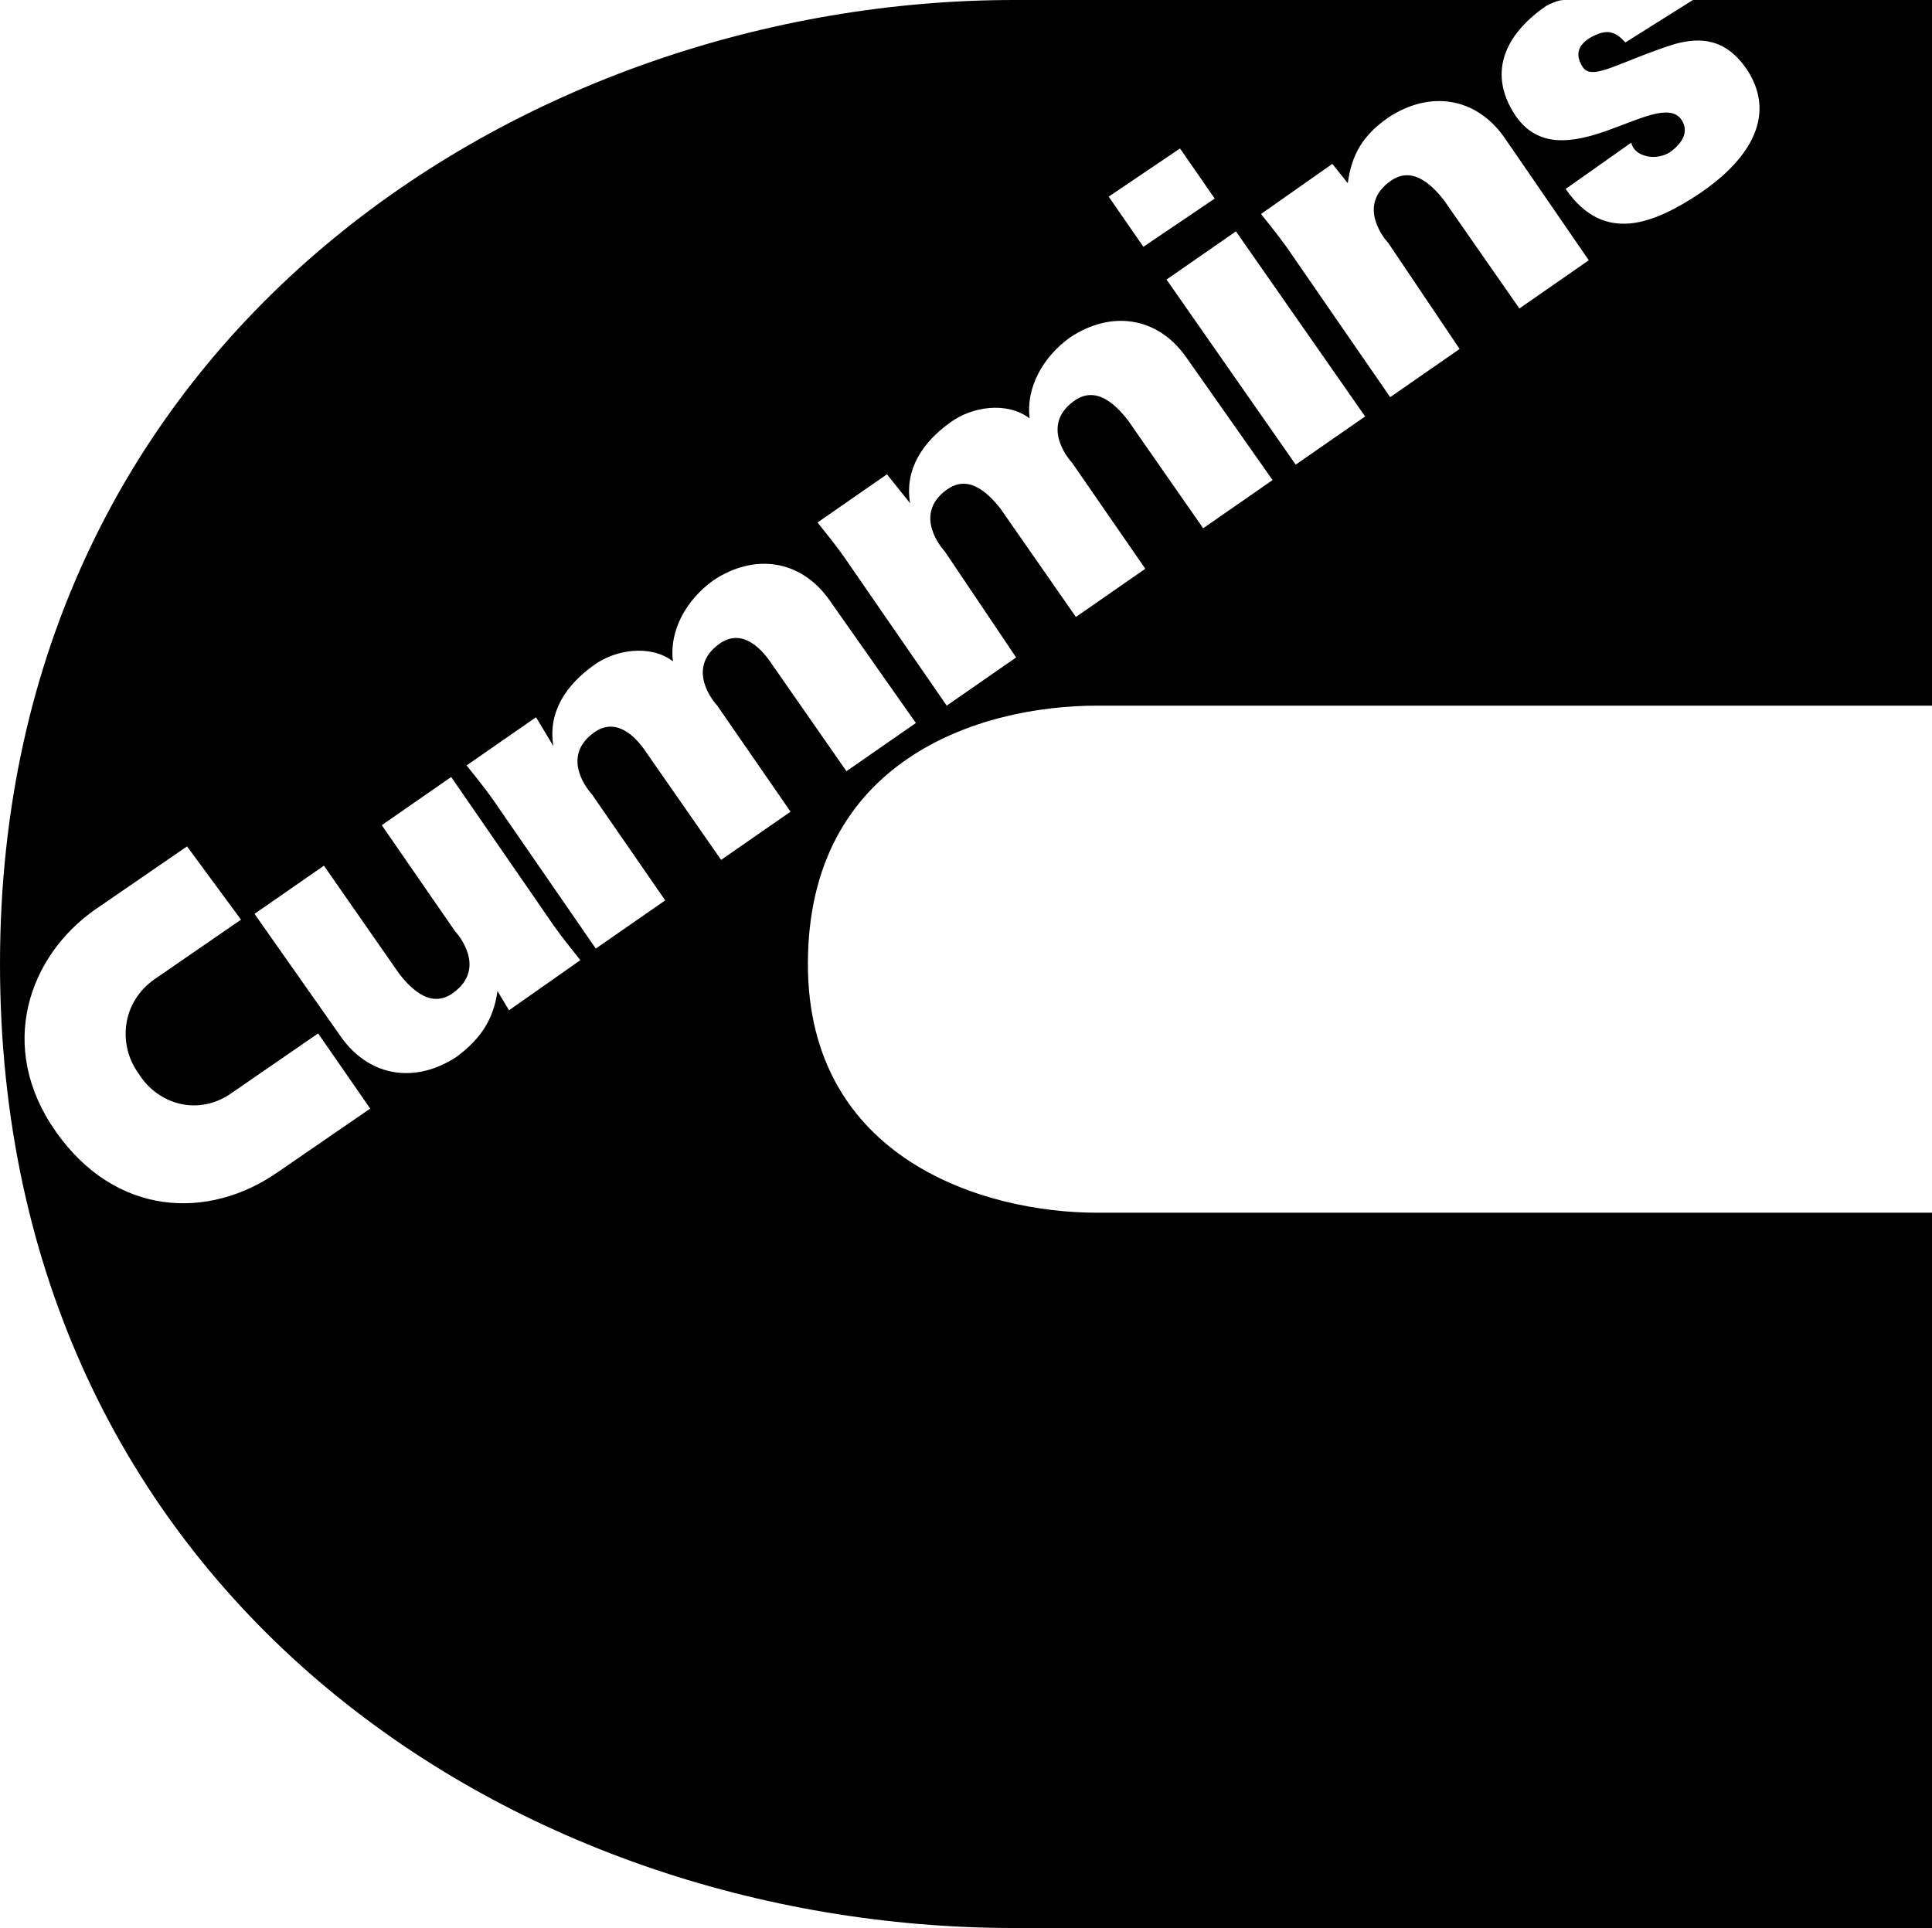 <svg xmlns="http://www.w3.org/2000/svg" xmlns:xlink="http://www.w3.org/1999/xlink" fill="none" version="1.1" width="40.08" height="40" viewBox="0 0 40.08 40"><g><g><path d="M27.64,3.4L26.16,4.44C26.48,4.84,26.64,5.04,26.88,5.4L28.84,8.24L30.28,7.24L28.8,5.04C28.76,5,28.12,4.28,28.84,3.76C29.28,3.44,29.68,3.8,29.96,4.16L31.52,6.4L32.96,5.4L31.2,2.84C30.6,2,29.64,1.88,28.8,2.44C28.28,2.8,28.04,3.2,27.96,3.8L27.64,3.4ZM25.2,4.12L24.48,3.08L23,4.08L23.72,5.12L25.2,4.12ZM28.32,8.64L25.64,4.8L24.2,5.8L26.88,9.64L28.32,8.64ZM18.4,9.84L16.96,10.84C17.28,11.24,17.44,11.44,17.68,11.8L19.64,14.64L21.08,13.64L19.6,11.44C19.56,11.4,18.92,10.68,19.64,10.16C20.08,9.84,20.48,10.2,20.76,10.56L22.32,12.8L23.76,11.8L22.24,9.6C22.2,9.56,21.56,8.84,22.28,8.32C22.72,8,23.12,8.36,23.4,8.72L24.96,10.96L26.4,9.96L24.6,7.4C24,6.56,23.04,6.44,22.2,7C21.64,7.4,21.28,8.04,21.36,8.68C20.88,8.32,20.16,8.44,19.72,8.76C19.16,9.16,18.76,9.72,18.88,10.44L18.4,9.84ZM11.12,14.88L9.68,15.88C10,16.28,10.16,16.48,10.4,16.84L12.36,19.68L13.8,18.68L12.28,16.48C12.24,16.44,11.6,15.72,12.32,15.2C12.76,14.88,13.16,15.24,13.4,15.6L14.96,17.84L16.4,16.84L14.88,14.64C14.84,14.6,14.2,13.88,14.92,13.36C15.36,13.04,15.76,13.4,16,13.76L17.56,16L19,15L17.2,12.44C16.6,11.6,15.64,11.48,14.8,12.04C14.24,12.44,13.88,13.08,13.96,13.72C13.48,13.36,12.76,13.48,12.32,13.8C11.76,14.2,11.36,14.76,11.48,15.48L11.12,14.88ZM10.56,20.96L12.04,19.92C11.72,19.52,11.56,19.32,11.32,18.96L9.36,16.12L7.92,17.12L9.44,19.32C9.48,19.36,10.12,20.08,9.4,20.6C8.96,20.92,8.56,20.56,8.28,20.2L6.72,17.96L5.28,18.96L7.08,21.52C7.68,22.36,8.64,22.48,9.48,21.92C9.96,21.56,10.24,21.16,10.32,20.56L10.56,20.96ZM32.44,0C32.32,0,32.16,0.08,32.08,0.12C31.32,0.64,30.8,1.44,31.44,2.4C32.4,3.8,34.4,1.8,34.88,2.48C35.04,2.72,34.92,2.96,34.64,3.16C34.52,3.24,34.32,3.28,34.16,3.24C34,3.2,33.88,3.12,33.84,2.96L32.48,3.92C33.28,5.08,34.32,4.64,35.28,4C36.16,3.4,36.92,2.48,36.24,1.44C35.8,0.8,35.28,0.76,34.72,0.92C33.6,1.28,33.04,1.68,32.84,1.4C32.68,1.16,32.72,0.96,32.96,0.8C33.16,0.68,33.32,0.64,33.44,0.68C33.56,0.72,33.6,0.76,33.72,0.88L35.12,0L40.08,0L40.08,14.64L22.76,14.64C20.32,14.64,16.76,15.76,16.76,20C16.76,24.04,20.4,25.16,22.76,25.16L40.08,25.16L40.08,40L21.04,40C10.56,40,0,32.96,0,20C0,6.96,10.92,0,21.04,0L32.28,0L32.44,0ZM3.88,17.56L1.96,18.88C0.6,19.84,-0.08,21.72,1.16,23.48C2.4,25.24,4.32,25.32,5.76,24.32L7.68,23L6.6,21.44L4.8,22.68C4.12,23.16,3.28,22.92,2.88,22.28C2.44,21.68,2.52,20.8,3.2,20.32L5,19.08L3.88,17.56Z" fill-rule="evenodd" fill="#000000" fill-opacity="1" style="mix-blend-mode:passthrough"/></g></g></svg>
